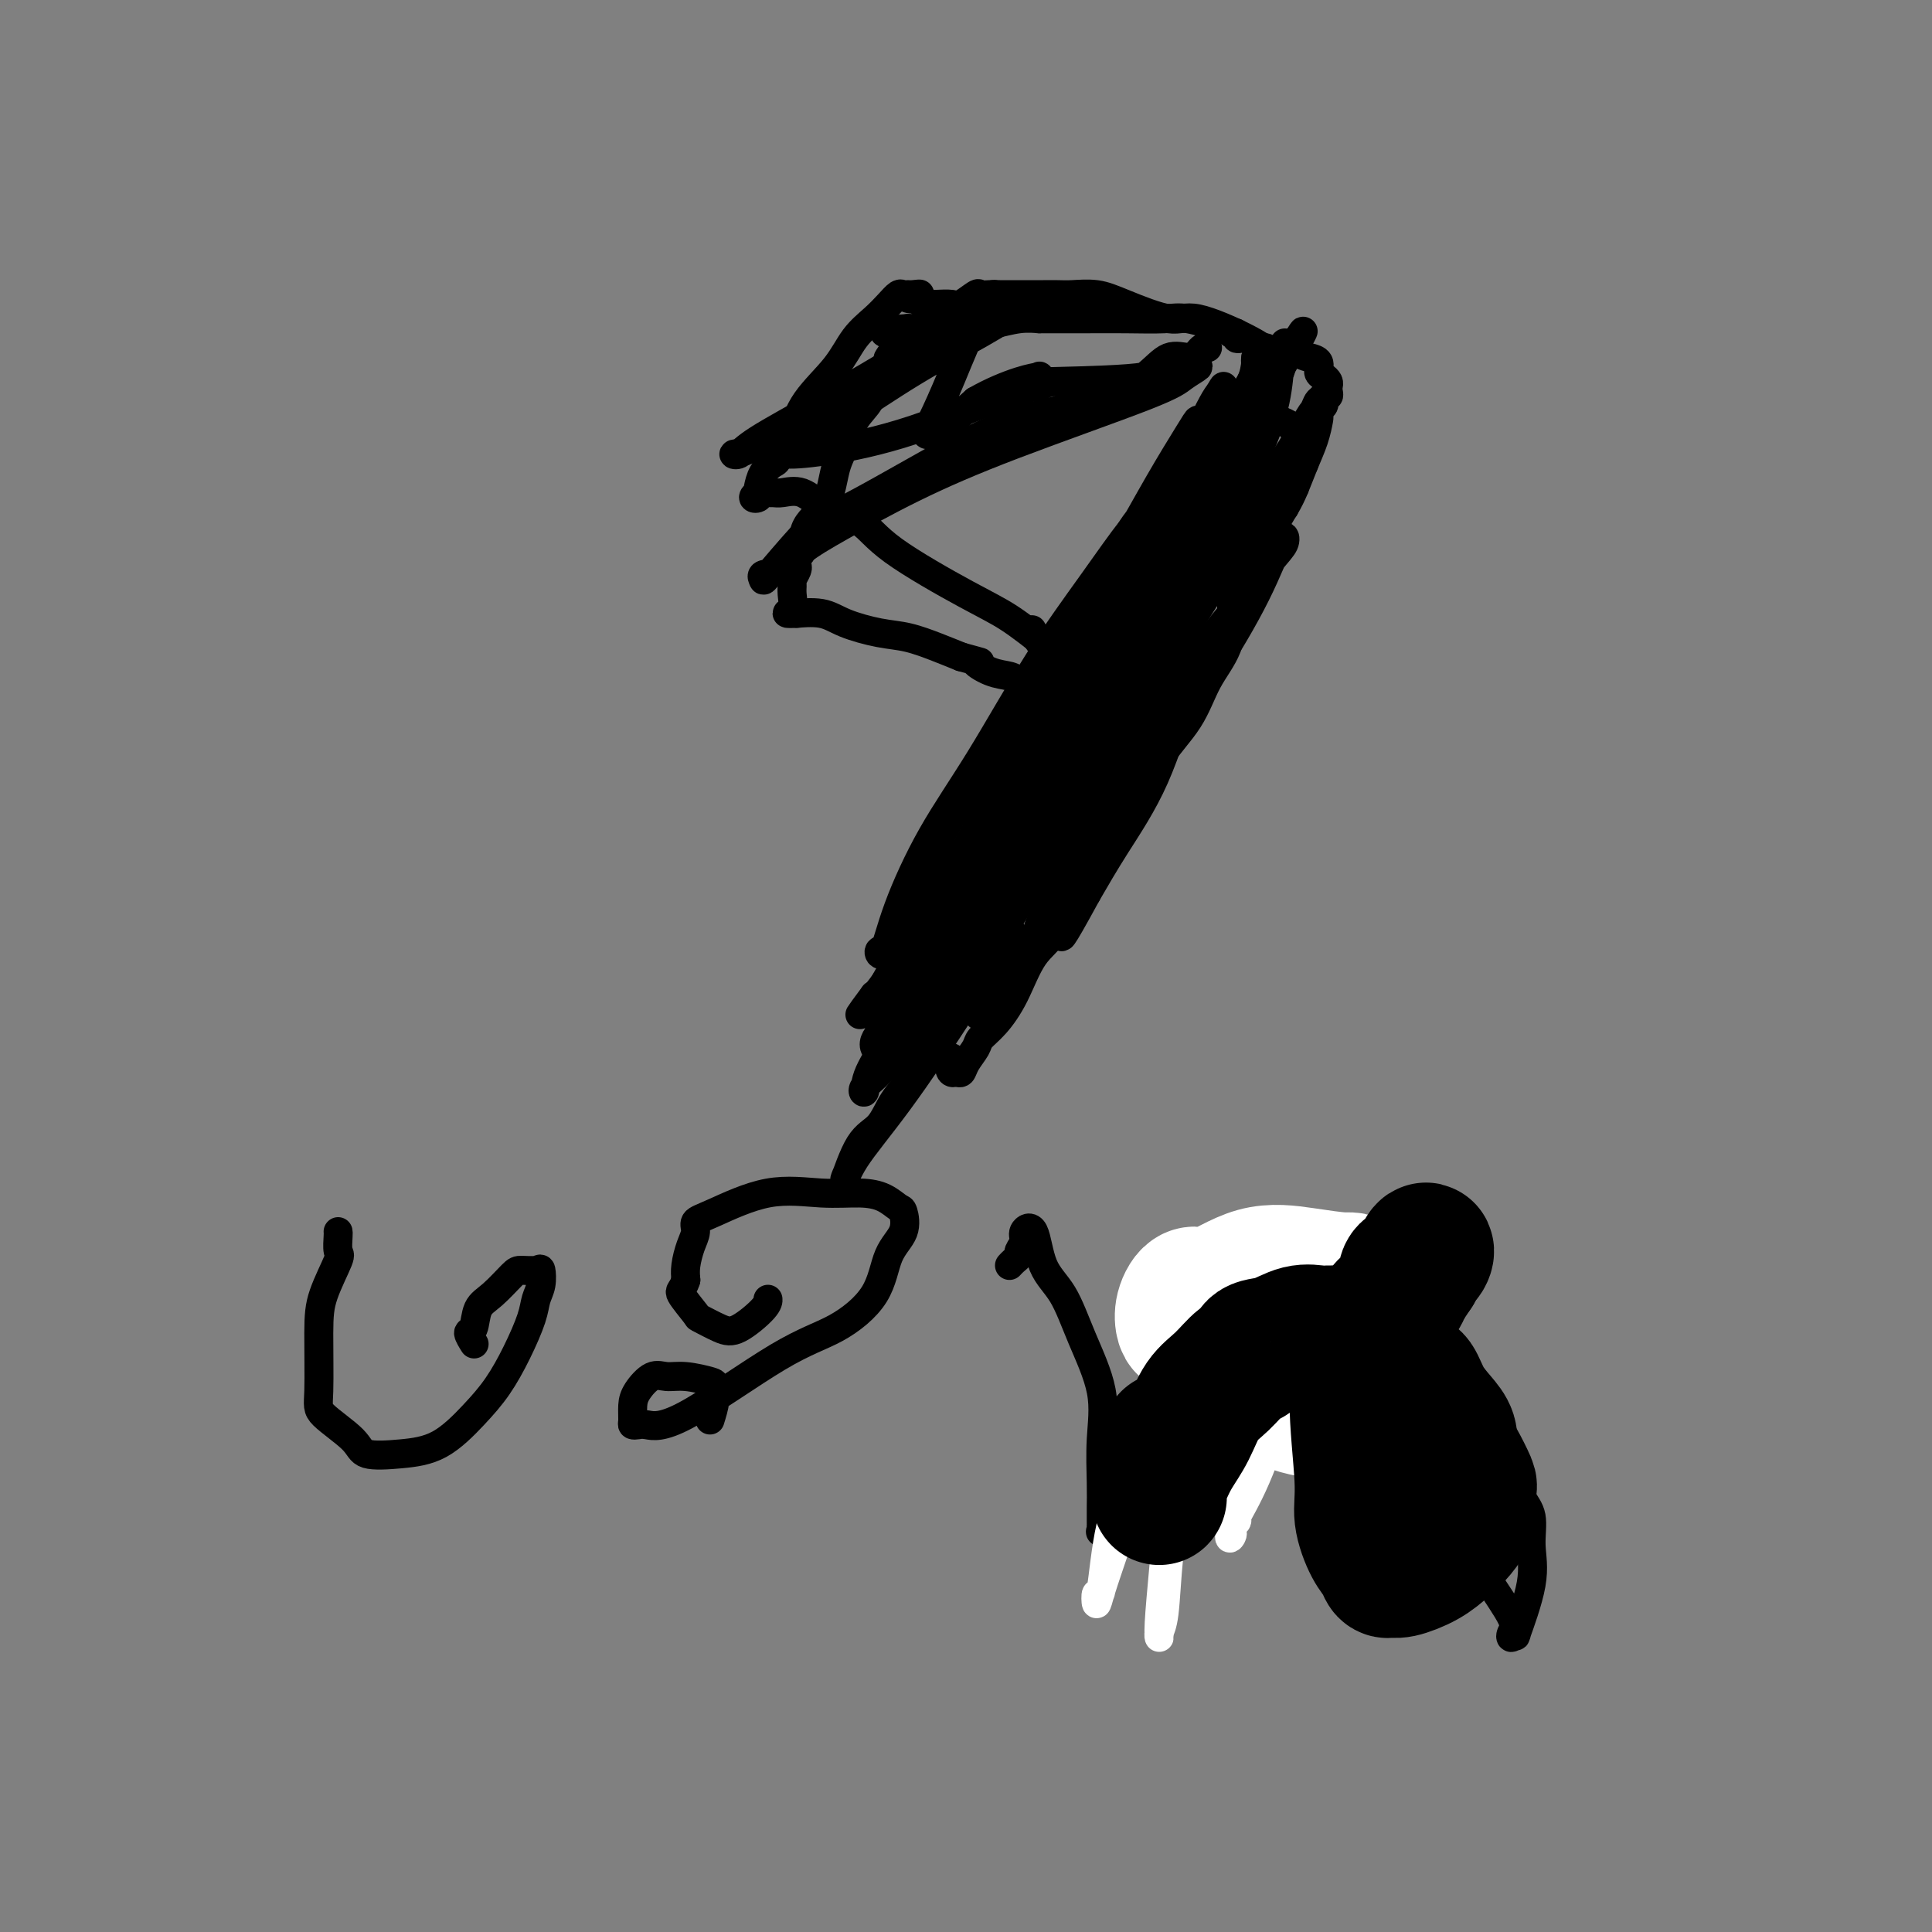 <svg viewBox='0 0 400 400' version='1.1' xmlns='http://www.w3.org/2000/svg' xmlns:xlink='http://www.w3.org/1999/xlink'><rect x="0" y="0" width="400" height="400" fill="#808080" stroke="none"/><g fill='none' stroke='#000000' stroke-width='6' stroke-linecap='round' stroke-linejoin='round'><path d='M257,70c-0.454,0.112 -0.908,0.224 -1,0c-0.092,-0.224 0.177,-0.786 0,-1c-0.177,-0.214 -0.799,-0.082 -1,0c-0.201,0.082 0.017,0.113 0,0c-0.017,-0.113 -0.271,-0.370 -2,-1c-1.729,-0.630 -4.932,-1.633 -7,-2c-2.068,-0.367 -3.002,-0.098 -5,0c-1.998,0.098 -5.060,0.026 -8,0c-2.940,-0.026 -5.757,-0.007 -8,0c-2.243,0.007 -3.912,0.002 -5,0c-1.088,-0.002 -1.595,-0.000 -2,0c-0.405,0.000 -0.707,-0.001 -1,0c-0.293,0.001 -0.576,0.004 -1,0c-0.424,-0.004 -0.990,-0.016 -1,0c-0.010,0.016 0.536,0.061 0,0c-0.536,-0.061 -2.152,-0.226 -4,0c-1.848,0.226 -3.927,0.845 -5,1c-1.073,0.155 -1.141,-0.155 -2,0c-0.859,0.155 -2.510,0.774 -4,1c-1.490,0.226 -2.820,0.061 -4,0c-1.180,-0.061 -2.211,-0.016 -3,0c-0.789,0.016 -1.335,0.004 -2,0c-0.665,-0.004 -1.448,-0.001 -2,0c-0.552,0.001 -0.872,0.000 -1,0c-0.128,-0.000 -0.064,-0.000 0,0'/><path d='M188,68c-9.170,0.672 -3.095,1.353 -1,2c2.095,0.647 0.211,1.261 -1,2c-1.211,0.739 -1.747,1.604 -2,2c-0.253,0.396 -0.221,0.324 0,1c0.221,0.676 0.632,2.102 0,3c-0.632,0.898 -2.305,1.269 -3,2c-0.695,0.731 -0.410,1.822 -1,3c-0.590,1.178 -2.053,2.441 -3,4c-0.947,1.559 -1.377,3.413 -2,5c-0.623,1.587 -1.439,2.908 -2,5c-0.561,2.092 -0.868,4.956 -2,7c-1.132,2.044 -3.088,3.269 -4,5c-0.912,1.731 -0.779,3.968 -1,5c-0.221,1.032 -0.795,0.858 -1,1c-0.205,0.142 -0.041,0.601 0,1c0.041,0.399 -0.042,0.739 0,1c0.042,0.261 0.209,0.444 0,1c-0.209,0.556 -0.794,1.483 -1,2c-0.206,0.517 -0.032,0.622 0,1c0.032,0.378 -0.076,1.030 0,2c0.076,0.970 0.337,2.258 0,3c-0.337,0.742 -1.272,0.936 -1,1c0.272,0.064 1.751,-0.004 2,0c0.249,0.004 -0.732,0.080 0,0c0.732,-0.080 3.178,-0.317 5,0c1.822,0.317 3.021,1.187 5,2c1.979,0.813 4.737,1.568 7,2c2.263,0.432 4.032,0.539 6,1c1.968,0.461 4.134,1.274 6,2c1.866,0.726 3.433,1.363 5,2'/><path d='M199,136c5.970,1.665 3.396,0.827 3,1c-0.396,0.173 1.385,1.357 3,2c1.615,0.643 3.063,0.746 4,1c0.937,0.254 1.364,0.660 2,1c0.636,0.340 1.483,0.613 2,1c0.517,0.387 0.705,0.888 1,1c0.295,0.112 0.698,-0.166 1,0c0.302,0.166 0.502,0.776 1,1c0.498,0.224 1.294,0.063 2,0c0.706,-0.063 1.322,-0.027 2,0c0.678,0.027 1.418,0.044 2,0c0.582,-0.044 1.008,-0.151 2,0c0.992,0.151 2.552,0.559 4,0c1.448,-0.559 2.783,-2.084 4,-3c1.217,-0.916 2.315,-1.224 3,-2c0.685,-0.776 0.957,-2.019 2,-3c1.043,-0.981 2.857,-1.698 4,-3c1.143,-1.302 1.616,-3.188 3,-5c1.384,-1.812 3.680,-3.549 5,-5c1.320,-1.451 1.664,-2.614 2,-4c0.336,-1.386 0.664,-2.994 1,-4c0.336,-1.006 0.678,-1.409 1,-2c0.322,-0.591 0.622,-1.370 1,-2c0.378,-0.630 0.833,-1.113 1,-2c0.167,-0.887 0.045,-2.179 0,-3c-0.045,-0.821 -0.012,-1.170 0,-2c0.012,-0.830 0.003,-2.140 0,-3c-0.003,-0.860 -0.001,-1.270 0,-2c0.001,-0.730 0.000,-1.780 0,-3c-0.000,-1.220 -0.000,-2.610 0,-4'/><path d='M255,92c0.721,-4.497 0.523,-2.239 1,-2c0.477,0.239 1.629,-1.540 2,-3c0.371,-1.460 -0.040,-2.600 0,-4c0.040,-1.400 0.532,-3.058 1,-4c0.468,-0.942 0.914,-1.166 1,-2c0.086,-0.834 -0.187,-2.276 0,-3c0.187,-0.724 0.834,-0.730 1,-1c0.166,-0.270 -0.148,-0.803 0,-1c0.148,-0.197 0.756,-0.056 1,0c0.244,0.056 0.122,0.028 0,0'/><path d='M260,74c0.044,0.058 0.087,0.116 0,1c-0.087,0.884 -0.306,2.594 -1,4c-0.694,1.406 -1.864,2.509 -3,4c-1.136,1.491 -2.240,3.371 -3,5c-0.760,1.629 -1.177,3.005 -2,5c-0.823,1.995 -2.051,4.607 -3,7c-0.949,2.393 -1.620,4.567 -2,6c-0.380,1.433 -0.470,2.124 -1,3c-0.530,0.876 -1.502,1.938 -2,3c-0.498,1.062 -0.524,2.126 -1,3c-0.476,0.874 -1.402,1.559 -2,3c-0.598,1.441 -0.870,3.638 -2,5c-1.130,1.362 -3.120,1.891 -4,3c-0.880,1.109 -0.651,2.800 -1,4c-0.349,1.200 -1.277,1.908 -2,3c-0.723,1.092 -1.243,2.567 -2,4c-0.757,1.433 -1.751,2.825 -3,5c-1.249,2.175 -2.752,5.135 -4,7c-1.248,1.865 -2.241,2.636 -3,3c-0.759,0.364 -1.283,0.321 -2,1c-0.717,0.679 -1.627,2.079 -2,3c-0.373,0.921 -0.208,1.362 0,2c0.208,0.638 0.460,1.472 0,2c-0.460,0.528 -1.632,0.749 -2,1c-0.368,0.251 0.066,0.531 0,1c-0.066,0.469 -0.633,1.126 -1,2c-0.367,0.874 -0.533,1.964 -1,3c-0.467,1.036 -1.233,2.018 -2,3'/><path d='M209,170c-5.075,7.913 -3.263,4.194 -3,4c0.263,-0.194 -1.025,3.137 -2,5c-0.975,1.863 -1.639,2.257 -2,3c-0.361,0.743 -0.419,1.836 -1,3c-0.581,1.164 -1.684,2.400 -3,4c-1.316,1.600 -2.845,3.564 -4,5c-1.155,1.436 -1.935,2.344 -2,3c-0.065,0.656 0.586,1.062 0,2c-0.586,0.938 -2.410,2.410 -3,3c-0.590,0.590 0.054,0.299 0,1c-0.054,0.701 -0.806,2.394 -1,3c-0.194,0.606 0.168,0.126 0,1c-0.168,0.874 -0.868,3.103 -1,4c-0.132,0.897 0.304,0.461 0,1c-0.304,0.539 -1.347,2.053 -2,3c-0.653,0.947 -0.915,1.325 -1,2c-0.085,0.675 0.007,1.645 0,2c-0.007,0.355 -0.112,0.095 0,0c0.112,-0.095 0.442,-0.025 1,0c0.558,0.025 1.344,0.005 2,0c0.656,-0.005 1.181,0.004 2,0c0.819,-0.004 1.931,-0.022 3,0c1.069,0.022 2.096,0.083 3,0c0.904,-0.083 1.687,-0.309 2,0c0.313,0.309 0.157,1.155 0,2'/><path d='M197,221c2.024,0.247 0.583,-0.135 0,0c-0.583,0.135 -0.307,0.787 0,1c0.307,0.213 0.644,-0.011 1,0c0.356,0.011 0.730,0.259 1,0c0.270,-0.259 0.434,-1.023 1,-2c0.566,-0.977 1.532,-2.165 2,-3c0.468,-0.835 0.438,-1.316 1,-2c0.562,-0.684 1.716,-1.571 3,-3c1.284,-1.429 2.697,-3.399 4,-6c1.303,-2.601 2.495,-5.831 4,-8c1.505,-2.169 3.324,-3.276 5,-6c1.676,-2.724 3.209,-7.067 5,-10c1.791,-2.933 3.841,-4.458 5,-6c1.159,-1.542 1.429,-3.102 2,-4c0.571,-0.898 1.444,-1.133 2,-2c0.556,-0.867 0.796,-2.365 1,-3c0.204,-0.635 0.374,-0.406 1,-1c0.626,-0.594 1.709,-2.012 2,-3c0.291,-0.988 -0.211,-1.548 0,-3c0.211,-1.452 1.136,-3.797 2,-5c0.864,-1.203 1.666,-1.265 3,-3c1.334,-1.735 3.200,-5.142 4,-7c0.800,-1.858 0.534,-2.168 1,-3c0.466,-0.832 1.664,-2.185 2,-3c0.336,-0.815 -0.190,-1.090 0,-2c0.190,-0.910 1.095,-2.455 2,-4'/><path d='M251,133c3.396,-5.977 2.885,-2.420 3,-2c0.115,0.420 0.857,-2.296 1,-4c0.143,-1.704 -0.311,-2.396 0,-3c0.311,-0.604 1.389,-1.119 2,-2c0.611,-0.881 0.756,-2.128 1,-3c0.244,-0.872 0.588,-1.369 1,-2c0.412,-0.631 0.891,-1.395 1,-2c0.109,-0.605 -0.153,-1.051 0,-2c0.153,-0.949 0.720,-2.400 1,-3c0.280,-0.600 0.274,-0.350 1,-1c0.726,-0.650 2.185,-2.202 3,-3c0.815,-0.798 0.988,-0.843 1,-1c0.012,-0.157 -0.136,-0.427 0,-1c0.136,-0.573 0.557,-1.449 1,-2c0.443,-0.551 0.907,-0.777 1,-1c0.093,-0.223 -0.186,-0.443 0,-1c0.186,-0.557 0.839,-1.449 1,-2c0.161,-0.551 -0.168,-0.760 0,-1c0.168,-0.240 0.832,-0.511 1,-1c0.168,-0.489 -0.162,-1.195 0,-2c0.162,-0.805 0.815,-1.707 1,-2c0.185,-0.293 -0.100,0.024 0,0c0.100,-0.024 0.583,-0.388 0,-1c-0.583,-0.612 -2.234,-1.473 -3,-2c-0.766,-0.527 -0.647,-0.722 -1,-1c-0.353,-0.278 -1.176,-0.639 -2,-1'/><path d='M265,87c-1.045,-0.592 -0.658,-0.072 -1,0c-0.342,0.072 -1.412,-0.306 -2,-1c-0.588,-0.694 -0.693,-1.705 -1,-2c-0.307,-0.295 -0.814,0.128 -1,0c-0.186,-0.128 -0.050,-0.805 0,-1c0.050,-0.195 0.013,0.092 0,0c-0.013,-0.092 -0.004,-0.563 0,-1c0.004,-0.437 0.001,-0.839 0,-1c-0.001,-0.161 -0.001,-0.080 0,0'/><path d='M266,71c0.328,0.054 0.656,0.107 1,0c0.344,-0.107 0.704,-0.376 1,0c0.296,0.376 0.527,1.396 1,2c0.473,0.604 1.188,0.792 2,1c0.812,0.208 1.720,0.437 2,1c0.280,0.563 -0.069,1.460 0,2c0.069,0.540 0.555,0.723 1,1c0.445,0.277 0.847,0.648 1,1c0.153,0.352 0.055,0.686 0,1c-0.055,0.314 -0.066,0.609 0,1c0.066,0.391 0.210,0.878 0,1c-0.210,0.122 -0.774,-0.121 -1,0c-0.226,0.121 -0.112,0.608 0,1c0.112,0.392 0.224,0.691 0,1c-0.224,0.309 -0.784,0.630 -1,1c-0.216,0.370 -0.088,0.791 0,1c0.088,0.209 0.137,0.208 0,1c-0.137,0.792 -0.461,2.377 -1,4c-0.539,1.623 -1.294,3.283 -2,5c-0.706,1.717 -1.365,3.491 -2,5c-0.635,1.509 -1.248,2.752 -2,4c-0.752,1.248 -1.643,2.499 -2,4c-0.357,1.501 -0.178,3.250 0,5'/><path d='M264,114c-2.591,6.036 -3.568,4.625 -4,5c-0.432,0.375 -0.318,2.537 -1,4c-0.682,1.463 -2.161,2.226 -3,4c-0.839,1.774 -1.040,4.557 -2,7c-0.960,2.443 -2.680,4.546 -4,7c-1.320,2.454 -2.241,5.261 -4,8c-1.759,2.739 -4.357,5.412 -6,8c-1.643,2.588 -2.332,5.092 -4,8c-1.668,2.908 -4.314,6.219 -6,8c-1.686,1.781 -2.413,2.033 -4,4c-1.587,1.967 -4.033,5.650 -5,7c-0.967,1.350 -0.453,0.366 -1,1c-0.547,0.634 -2.154,2.887 -3,4c-0.846,1.113 -0.933,1.085 -1,1c-0.067,-0.085 -0.116,-0.229 0,-1c0.116,-0.771 0.398,-2.170 1,-5c0.602,-2.830 1.525,-7.089 3,-11c1.475,-3.911 3.501,-7.472 6,-12c2.499,-4.528 5.472,-10.024 9,-16c3.528,-5.976 7.613,-12.431 11,-18c3.387,-5.569 6.076,-10.250 9,-15c2.924,-4.750 6.084,-9.569 9,-14c2.916,-4.431 5.589,-8.475 7,-11c1.411,-2.525 1.560,-3.530 2,-4c0.440,-0.470 1.169,-0.404 1,0c-0.169,0.404 -1.238,1.147 -2,2c-0.762,0.853 -1.218,1.815 -3,5c-1.782,3.185 -4.891,8.592 -8,14'/><path d='M261,104c-3.733,6.634 -7.067,12.719 -11,19c-3.933,6.281 -8.465,12.758 -13,19c-4.535,6.242 -9.073,12.247 -14,20c-4.927,7.753 -10.243,17.252 -13,22c-2.757,4.748 -2.956,4.744 -3,5c-0.044,0.256 0.068,0.773 0,0c-0.068,-0.773 -0.316,-2.834 1,-5c1.316,-2.166 4.196,-4.435 7,-9c2.804,-4.565 5.533,-11.426 8,-18c2.467,-6.574 4.672,-12.862 9,-21c4.328,-8.138 10.781,-18.126 16,-27c5.219,-8.874 9.206,-16.636 12,-22c2.794,-5.364 4.395,-8.331 5,-10c0.605,-1.669 0.214,-2.039 0,-1c-0.214,1.039 -0.250,3.487 -1,7c-0.750,3.513 -2.214,8.091 -5,13c-2.786,4.909 -6.895,10.148 -11,16c-4.105,5.852 -8.207,12.316 -12,19c-3.793,6.684 -7.276,13.587 -10,19c-2.724,5.413 -4.688,9.337 -6,12c-1.312,2.663 -1.972,4.064 -2,4c-0.028,-0.064 0.577,-1.595 1,-4c0.423,-2.405 0.663,-5.684 5,-13c4.337,-7.316 12.770,-18.669 18,-27c5.230,-8.331 7.258,-13.641 10,-20c2.742,-6.359 6.199,-13.766 9,-19c2.801,-5.234 4.946,-8.294 6,-10c1.054,-1.706 1.015,-2.059 1,-2c-0.015,0.059 -0.008,0.529 0,1'/><path d='M268,72c5.509,-9.959 -2.719,3.643 -9,15c-6.281,11.357 -10.616,20.467 -20,32c-9.384,11.533 -23.819,25.488 -33,37c-9.181,11.512 -13.109,20.579 -16,27c-2.891,6.421 -4.745,10.195 -6,12c-1.255,1.805 -1.909,1.642 -2,2c-0.091,0.358 0.383,1.236 1,0c0.617,-1.236 1.379,-4.586 3,-9c1.621,-4.414 4.101,-9.891 7,-15c2.899,-5.109 6.216,-9.850 10,-16c3.784,-6.150 8.034,-13.709 12,-20c3.966,-6.291 7.648,-11.314 11,-16c3.352,-4.686 6.375,-9.035 8,-11c1.625,-1.965 1.853,-1.547 2,-1c0.147,0.547 0.215,1.222 0,2c-0.215,0.778 -0.713,1.659 -1,2c-0.287,0.341 -0.364,0.142 -1,2c-0.636,1.858 -1.830,5.772 -3,8c-1.170,2.228 -2.314,2.768 -3,5c-0.686,2.232 -0.913,6.156 -2,8c-1.087,1.844 -3.032,1.609 -4,2c-0.968,0.391 -0.958,1.408 -1,2c-0.042,0.592 -0.137,0.758 0,0c0.137,-0.758 0.506,-2.441 1,-4c0.494,-1.559 1.113,-2.994 3,-6c1.887,-3.006 5.043,-7.584 8,-12c2.957,-4.416 5.715,-8.669 8,-13c2.285,-4.331 4.097,-8.738 6,-13c1.903,-4.262 3.897,-8.378 5,-10c1.103,-1.622 1.315,-0.749 1,0c-0.315,0.749 -1.158,1.375 -2,2'/><path d='M251,84c4.559,-8.272 1.457,-1.952 -1,3c-2.457,4.952 -4.268,8.534 -7,12c-2.732,3.466 -6.384,6.814 -9,11c-2.616,4.186 -4.195,9.210 -6,13c-1.805,3.790 -3.837,6.345 -5,8c-1.163,1.655 -1.457,2.411 -1,2c0.457,-0.411 1.666,-1.989 2,-3c0.334,-1.011 -0.207,-1.454 1,-4c1.207,-2.546 4.163,-7.196 7,-12c2.837,-4.804 5.556,-9.764 8,-14c2.444,-4.236 4.613,-7.749 6,-10c1.387,-2.251 1.993,-3.242 2,-3c0.007,0.242 -0.583,1.716 -1,3c-0.417,1.284 -0.660,2.378 -1,4c-0.340,1.622 -0.778,3.772 -3,7c-2.222,3.228 -6.229,7.533 -9,12c-2.771,4.467 -4.306,9.096 -6,13c-1.694,3.904 -3.548,7.084 -5,10c-1.452,2.916 -2.502,5.569 -3,7c-0.498,1.431 -0.443,1.639 0,1c0.443,-0.639 1.273,-2.126 3,-5c1.727,-2.874 4.351,-7.136 7,-12c2.649,-4.864 5.323,-10.331 8,-15c2.677,-4.669 5.358,-8.541 7,-11c1.642,-2.459 2.243,-3.504 3,-5c0.757,-1.496 1.668,-3.442 2,-4c0.332,-0.558 0.086,0.273 0,1c-0.086,0.727 -0.013,1.349 0,3c0.013,1.651 -0.035,4.329 -1,8c-0.965,3.671 -2.847,8.335 -5,13c-2.153,4.665 -4.576,9.333 -7,14'/><path d='M237,131c-3.650,8.325 -6.775,15.638 -9,20c-2.225,4.362 -3.551,5.775 -4,7c-0.449,1.225 -0.021,2.263 0,2c0.021,-0.263 -0.365,-1.827 0,-3c0.365,-1.173 1.482,-1.953 3,-4c1.518,-2.047 3.438,-5.359 6,-10c2.562,-4.641 5.765,-10.612 9,-15c3.235,-4.388 6.501,-7.195 9,-11c2.499,-3.805 4.232,-8.608 6,-12c1.768,-3.392 3.572,-5.373 3,-5c-0.572,0.373 -3.520,3.101 -5,5c-1.480,1.899 -1.491,2.970 -3,7c-1.509,4.030 -4.516,11.019 -8,18c-3.484,6.981 -7.445,13.954 -11,20c-3.555,6.046 -6.706,11.167 -9,17c-2.294,5.833 -3.732,12.380 -5,17c-1.268,4.620 -2.365,7.313 -3,9c-0.635,1.687 -0.809,2.367 -1,2c-0.191,-0.367 -0.401,-1.780 0,-3c0.401,-1.220 1.412,-2.247 3,-5c1.588,-2.753 3.754,-7.233 6,-12c2.246,-4.767 4.571,-9.822 9,-17c4.429,-7.178 10.962,-16.479 15,-22c4.038,-5.521 5.583,-7.263 7,-9c1.417,-1.737 2.707,-3.468 3,-4c0.293,-0.532 -0.412,0.136 -1,1c-0.588,0.864 -1.058,1.925 -3,5c-1.942,3.075 -5.356,8.164 -8,14c-2.644,5.836 -4.520,12.417 -7,18c-2.480,5.583 -5.566,10.166 -8,14c-2.434,3.834 -4.217,6.917 -6,10'/><path d='M225,185c-6.228,11.440 -5.298,9.041 -5,8c0.298,-1.041 -0.035,-0.724 0,-1c0.035,-0.276 0.437,-1.145 2,-4c1.563,-2.855 4.285,-7.695 7,-13c2.715,-5.305 5.422,-11.076 9,-17c3.578,-5.924 8.027,-12.002 12,-18c3.973,-5.998 7.468,-11.917 10,-17c2.532,-5.083 4.099,-9.329 5,-11c0.901,-1.671 1.136,-0.766 1,0c-0.136,0.766 -0.641,1.393 -2,3c-1.359,1.607 -3.570,4.193 -10,14c-6.430,9.807 -17.079,26.836 -22,35c-4.921,8.164 -4.115,7.464 -6,11c-1.885,3.536 -6.462,11.309 -11,18c-4.538,6.691 -9.035,12.300 -11,15c-1.965,2.700 -1.396,2.491 -1,2c0.396,-0.491 0.619,-1.263 1,-4c0.381,-2.737 0.920,-7.440 3,-12c2.080,-4.560 5.700,-8.977 9,-15c3.300,-6.023 6.279,-13.654 9,-20c2.721,-6.346 5.182,-11.409 8,-17c2.818,-5.591 5.993,-11.709 7,-14c1.007,-2.291 -0.152,-0.753 0,-1c0.152,-0.247 1.617,-2.279 -3,4c-4.617,6.279 -15.314,20.867 -24,32c-8.686,11.133 -15.359,18.809 -20,25c-4.641,6.191 -7.249,10.898 -9,14c-1.751,3.102 -2.643,4.601 -3,5c-0.357,0.399 -0.178,-0.300 0,-1'/><path d='M181,206c-7.901,10.611 1.848,-1.861 7,-9c5.152,-7.139 5.708,-8.946 8,-13c2.292,-4.054 6.319,-10.355 10,-16c3.681,-5.645 7.016,-10.633 10,-15c2.984,-4.367 5.619,-8.111 7,-10c1.381,-1.889 1.510,-1.922 1,-1c-0.510,0.922 -1.658,2.799 -4,7c-2.342,4.201 -5.877,10.725 -10,17c-4.123,6.275 -8.834,12.301 -12,18c-3.166,5.699 -4.788,11.072 -7,17c-2.212,5.928 -5.014,12.411 -7,15c-1.986,2.589 -3.155,1.283 -3,0c0.155,-1.283 1.633,-2.542 3,-5c1.367,-2.458 2.623,-6.114 4,-10c1.377,-3.886 2.875,-8.002 7,-16c4.125,-7.998 10.877,-19.878 15,-27c4.123,-7.122 5.617,-9.487 7,-11c1.383,-1.513 2.654,-2.172 3,-2c0.346,0.172 -0.233,1.177 -1,2c-0.767,0.823 -1.721,1.463 -4,5c-2.279,3.537 -5.882,9.971 -9,16c-3.118,6.029 -5.752,11.653 -9,17c-3.248,5.347 -7.112,10.415 -9,14c-1.888,3.585 -1.801,5.685 -2,7c-0.199,1.315 -0.682,1.843 -1,2c-0.318,0.157 -0.469,-0.057 0,-1c0.469,-0.943 1.559,-2.613 3,-5c1.441,-2.387 3.234,-5.489 5,-8c1.766,-2.511 3.505,-4.432 5,-6c1.495,-1.568 2.748,-2.784 4,-4'/><path d='M202,184c2.471,-3.478 0.648,-1.172 0,0c-0.648,1.172 -0.121,1.209 0,2c0.121,0.791 -0.164,2.336 -1,4c-0.836,1.664 -2.223,3.449 -5,6c-2.777,2.551 -6.943,5.869 -9,9c-2.057,3.131 -2.004,6.074 -3,9c-0.996,2.926 -3.040,5.836 -4,8c-0.960,2.164 -0.834,3.582 -1,4c-0.166,0.418 -0.623,-0.164 0,-1c0.623,-0.836 2.326,-1.927 5,-5c2.674,-3.073 6.321,-8.130 10,-14c3.679,-5.870 7.392,-12.554 10,-17c2.608,-4.446 4.112,-6.655 6,-10c1.888,-3.345 4.161,-7.825 7,-12c2.839,-4.175 6.244,-8.044 8,-10c1.756,-1.956 1.865,-2.000 2,-2c0.135,-0.000 0.297,0.043 -1,3c-1.297,2.957 -4.054,8.826 -7,13c-2.946,4.174 -6.080,6.651 -10,13c-3.920,6.349 -8.627,16.571 -11,22c-2.373,5.429 -2.414,6.067 -3,7c-0.586,0.933 -1.718,2.162 -2,2c-0.282,-0.162 0.285,-1.715 1,-3c0.715,-1.285 1.578,-2.301 3,-4c1.422,-1.699 3.403,-4.082 5,-6c1.597,-1.918 2.809,-3.370 4,-5c1.191,-1.630 2.359,-3.439 3,-4c0.641,-0.561 0.755,0.125 -1,3c-1.755,2.875 -5.377,7.937 -9,13'/><path d='M199,209c-3.987,6.143 -8.954,13.499 -13,19c-4.046,5.501 -7.170,9.147 -9,12c-1.830,2.853 -2.364,4.914 -2,4c0.364,-0.914 1.627,-4.801 3,-7c1.373,-2.199 2.855,-2.708 4,-4c1.145,-1.292 1.953,-3.365 3,-5c1.047,-1.635 2.332,-2.830 3,-4c0.668,-1.170 0.718,-2.315 1,-3c0.282,-0.685 0.795,-0.910 1,-1c0.205,-0.090 0.103,-0.045 0,0'/><path d='M265,75c-0.040,-0.438 -0.079,-0.875 0,-1c0.079,-0.125 0.277,0.064 0,0c-0.277,-0.064 -1.028,-0.380 -2,-1c-0.972,-0.620 -2.166,-1.543 -5,-3c-2.834,-1.457 -7.308,-3.448 -10,-4c-2.692,-0.552 -3.602,0.335 -6,0c-2.398,-0.335 -6.285,-1.894 -9,-3c-2.715,-1.106 -4.259,-1.761 -6,-2c-1.741,-0.239 -3.678,-0.064 -5,0c-1.322,0.064 -2.028,0.017 -3,0c-0.972,-0.017 -2.210,-0.005 -3,0c-0.790,0.005 -1.132,0.001 -2,0c-0.868,-0.001 -2.263,-0.000 -3,0c-0.737,0.000 -0.818,0.001 -1,0c-0.182,-0.001 -0.467,-0.002 -1,0c-0.533,0.002 -1.316,0.008 -2,0c-0.684,-0.008 -1.270,-0.030 -2,0c-0.730,0.030 -1.604,0.113 -2,0c-0.396,-0.113 -0.316,-0.423 -1,0c-0.684,0.423 -2.134,1.577 -3,2c-0.866,0.423 -1.150,0.114 -2,0c-0.850,-0.114 -2.266,-0.033 -3,0c-0.734,0.033 -0.784,0.019 -1,0c-0.216,-0.019 -0.597,-0.044 -1,0c-0.403,0.044 -0.830,0.155 -1,0c-0.170,-0.155 -0.085,-0.578 0,-1'/><path d='M191,62c-5.748,-0.072 -2.117,-0.753 -1,-1c1.117,-0.247 -0.281,-0.061 -1,0c-0.719,0.061 -0.761,-0.003 -1,0c-0.239,0.003 -0.675,0.074 -1,0c-0.325,-0.074 -0.538,-0.294 -1,0c-0.462,0.294 -1.173,1.101 -2,2c-0.827,0.899 -1.768,1.890 -3,3c-1.232,1.110 -2.753,2.341 -4,4c-1.247,1.659 -2.218,3.748 -4,6c-1.782,2.252 -4.374,4.669 -6,7c-1.626,2.331 -2.284,4.577 -3,6c-0.716,1.423 -1.488,2.024 -2,3c-0.512,0.976 -0.765,2.327 -1,3c-0.235,0.673 -0.454,0.667 -1,1c-0.546,0.333 -1.419,1.004 -2,2c-0.581,0.996 -0.870,2.316 -1,3c-0.130,0.684 -0.099,0.733 0,1c0.099,0.267 0.268,0.751 0,1c-0.268,0.249 -0.971,0.264 -1,0c-0.029,-0.264 0.617,-0.805 1,-1c0.383,-0.195 0.504,-0.043 1,0c0.496,0.043 1.367,-0.023 2,0c0.633,0.023 1.026,0.136 2,0c0.974,-0.136 2.527,-0.522 4,0c1.473,0.522 2.866,1.950 5,3c2.134,1.050 5.008,1.721 7,3c1.992,1.279 3.101,3.168 7,6c3.899,2.832 10.588,6.609 15,9c4.412,2.391 6.546,3.398 9,5c2.454,1.602 5.227,3.801 8,6'/><path d='M217,134c6.757,4.359 4.149,2.255 4,2c-0.149,-0.255 2.159,1.339 3,2c0.841,0.661 0.214,0.390 0,0c-0.214,-0.390 -0.016,-0.898 -1,-1c-0.984,-0.102 -3.149,0.203 -5,-1c-1.851,-1.203 -3.386,-3.915 -4,-5c-0.614,-1.085 -0.307,-0.542 0,0'/><path d='M250,72c-0.345,-0.077 -0.689,-0.153 -1,0c-0.311,0.153 -0.588,0.537 -1,1c-0.412,0.463 -0.960,1.006 -2,1c-1.040,-0.006 -2.571,-0.560 -4,0c-1.429,0.560 -2.755,2.236 -5,4c-2.245,1.764 -5.411,3.617 -10,5c-4.589,1.383 -10.603,2.297 -16,4c-5.397,1.703 -10.178,4.194 -17,8c-6.822,3.806 -15.686,8.925 -20,11c-4.314,2.075 -4.076,1.105 -6,3c-1.924,1.895 -6.008,6.654 -8,9c-1.992,2.346 -1.892,2.280 -2,2c-0.108,-0.280 -0.425,-0.774 0,-1c0.425,-0.226 1.592,-0.183 3,-1c1.408,-0.817 3.056,-2.494 5,-4c1.944,-1.506 4.186,-2.840 8,-5c3.814,-2.160 9.202,-5.147 15,-8c5.798,-2.853 12.005,-5.573 21,-9c8.995,-3.427 20.778,-7.561 27,-10c6.222,-2.439 6.882,-3.183 8,-4c1.118,-0.817 2.695,-1.708 3,-2c0.305,-0.292 -0.660,0.014 -2,0c-1.340,-0.014 -3.053,-0.350 -4,0c-0.947,0.350 -1.128,1.386 -5,2c-3.872,0.614 -11.436,0.807 -19,1'/><path d='M218,79c-9.540,2.219 -18.390,6.268 -26,9c-7.610,2.732 -13.982,4.148 -19,5c-5.018,0.852 -8.684,1.138 -10,1c-1.316,-0.138 -0.283,-0.702 2,-2c2.283,-1.298 5.815,-3.331 10,-6c4.185,-2.669 9.024,-5.975 14,-9c4.976,-3.025 10.091,-5.771 14,-8c3.909,-2.229 6.612,-3.942 8,-5c1.388,-1.058 1.460,-1.460 2,-2c0.540,-0.540 1.548,-1.217 -2,1c-3.548,2.217 -11.652,7.328 -19,11c-7.348,3.672 -13.940,5.907 -20,9c-6.060,3.093 -11.589,7.045 -15,9c-3.411,1.955 -4.704,1.912 -5,2c-0.296,0.088 0.404,0.307 1,0c0.596,-0.307 1.090,-1.141 4,-3c2.910,-1.859 8.238,-4.742 14,-8c5.762,-3.258 11.957,-6.892 17,-10c5.043,-3.108 8.933,-5.689 12,-8c3.067,-2.311 5.310,-4.351 6,-4c0.690,0.351 -0.172,3.094 -1,4c-0.828,0.906 -1.623,-0.024 -3,2c-1.377,2.024 -3.336,7.001 -5,11c-1.664,3.999 -3.034,7.020 -4,9c-0.966,1.980 -1.529,2.918 -1,3c0.529,0.082 2.151,-0.691 4,-2c1.849,-1.309 3.924,-3.155 6,-5'/><path d='M202,83c3.343,-1.933 6.700,-3.265 9,-4c2.300,-0.735 3.544,-0.873 4,-1c0.456,-0.127 0.124,-0.244 0,0c-0.124,0.244 -0.040,0.850 0,1c0.040,0.150 0.036,-0.156 0,0c-0.036,0.156 -0.104,0.773 0,1c0.104,0.227 0.382,0.065 0,0c-0.382,-0.065 -1.423,-0.031 -2,0c-0.577,0.031 -0.691,0.060 -1,0c-0.309,-0.060 -0.814,-0.208 -1,0c-0.186,0.208 -0.053,0.774 0,1c0.053,0.226 0.027,0.113 0,0'/><path d='M70,255c0.022,0.098 0.044,0.195 0,1c-0.044,0.805 -0.155,2.316 0,3c0.155,0.684 0.576,0.540 0,2c-0.576,1.460 -2.147,4.522 -3,7c-0.853,2.478 -0.986,4.370 -1,8c-0.014,3.630 0.093,8.998 0,12c-0.093,3.002 -0.387,3.639 1,5c1.387,1.361 4.453,3.447 6,5c1.547,1.553 1.575,2.575 3,3c1.425,0.425 4.247,0.255 7,0c2.753,-0.255 5.438,-0.595 8,-2c2.562,-1.405 5.001,-3.874 7,-6c1.999,-2.126 3.559,-3.909 5,-6c1.441,-2.091 2.765,-4.491 4,-7c1.235,-2.509 2.383,-5.127 3,-7c0.617,-1.873 0.705,-2.999 1,-4c0.295,-1.001 0.796,-1.876 1,-3c0.204,-1.124 0.109,-2.498 0,-3c-0.109,-0.502 -0.232,-0.131 -1,0c-0.768,0.131 -2.180,0.021 -3,0c-0.820,-0.021 -1.048,0.045 -2,1c-0.952,0.955 -2.630,2.799 -4,4c-1.370,1.201 -2.433,1.758 -3,3c-0.567,1.242 -0.636,3.168 -1,4c-0.364,0.832 -1.021,0.570 -1,1c0.021,0.430 0.720,1.551 1,2c0.280,0.449 0.140,0.224 0,0'/><path d='M147,294c0.426,-1.373 0.851,-2.745 1,-4c0.149,-1.255 0.021,-2.391 0,-3c-0.021,-0.609 0.065,-0.690 -1,-1c-1.065,-0.310 -3.280,-0.849 -5,-1c-1.720,-0.151 -2.944,0.085 -4,0c-1.056,-0.085 -1.944,-0.492 -3,0c-1.056,0.492 -2.280,1.883 -3,3c-0.720,1.117 -0.935,1.959 -1,3c-0.065,1.041 0.021,2.282 0,3c-0.021,0.718 -0.148,0.912 0,1c0.148,0.088 0.570,0.070 1,0c0.430,-0.070 0.868,-0.192 2,0c1.132,0.192 2.959,0.698 8,-2c5.041,-2.698 13.295,-8.601 19,-12c5.705,-3.399 8.860,-4.295 12,-6c3.140,-1.705 6.265,-4.221 8,-7c1.735,-2.779 2.079,-5.823 3,-8c0.921,-2.177 2.420,-3.487 3,-5c0.580,-1.513 0.243,-3.227 0,-4c-0.243,-0.773 -0.390,-0.603 -1,-1c-0.610,-0.397 -1.682,-1.361 -3,-2c-1.318,-0.639 -2.883,-0.954 -5,-1c-2.117,-0.046 -4.787,0.175 -8,0c-3.213,-0.175 -6.969,-0.747 -11,0c-4.031,0.747 -8.338,2.811 -11,4c-2.662,1.189 -3.680,1.501 -4,2c-0.320,0.499 0.059,1.185 0,2c-0.059,0.815 -0.554,1.758 -1,3c-0.446,1.242 -0.842,2.783 -1,4c-0.158,1.217 -0.079,2.108 0,3'/><path d='M142,265c-0.716,2.302 -1.506,2.056 -1,3c0.506,0.944 2.307,3.077 3,4c0.693,0.923 0.277,0.636 1,1c0.723,0.364 2.586,1.379 4,2c1.414,0.621 2.379,0.847 4,0c1.621,-0.847 3.898,-2.766 5,-4c1.102,-1.234 1.029,-1.781 1,-2c-0.029,-0.219 -0.015,-0.109 0,0'/><path d='M209,262c0.300,-0.327 0.601,-0.654 1,-1c0.399,-0.346 0.898,-0.712 1,-1c0.102,-0.288 -0.193,-0.500 0,-1c0.193,-0.500 0.873,-1.288 1,-2c0.127,-0.712 -0.298,-1.346 0,-2c0.298,-0.654 1.321,-1.326 2,0c0.679,1.326 1.015,4.651 2,7c0.985,2.349 2.618,3.723 4,6c1.382,2.277 2.514,5.457 4,9c1.486,3.543 3.326,7.450 4,11c0.674,3.550 0.180,6.744 0,10c-0.180,3.256 -0.048,6.575 0,9c0.048,2.425 0.013,3.955 0,5c-0.013,1.045 -0.003,1.604 0,2c0.003,0.396 -0.001,0.628 0,1c0.001,0.372 0.007,0.883 0,1c-0.007,0.117 -0.026,-0.159 0,0c0.026,0.159 0.097,0.752 0,1c-0.097,0.248 -0.361,0.152 0,0c0.361,-0.152 1.348,-0.361 2,-1c0.652,-0.639 0.970,-1.708 3,-4c2.030,-2.292 5.772,-5.807 9,-9c3.228,-3.193 5.942,-6.066 8,-9c2.058,-2.934 3.459,-5.931 6,-10c2.541,-4.069 6.223,-9.211 8,-12c1.777,-2.789 1.651,-3.225 2,-4c0.349,-0.775 1.175,-1.887 2,-3'/><path d='M268,265c2.795,-4.736 0.783,-2.078 0,-1c-0.783,1.078 -0.337,0.574 0,1c0.337,0.426 0.563,1.782 1,3c0.437,1.218 1.084,2.297 2,4c0.916,1.703 2.102,4.029 3,6c0.898,1.971 1.507,3.588 3,7c1.493,3.412 3.868,8.620 5,13c1.132,4.380 1.021,7.931 1,10c-0.021,2.069 0.048,2.656 0,4c-0.048,1.344 -0.213,3.445 0,5c0.213,1.555 0.802,2.562 1,4c0.198,1.438 0.003,3.305 0,4c-0.003,0.695 0.187,0.217 0,0c-0.187,-0.217 -0.749,-0.174 -1,-1c-0.251,-0.826 -0.191,-2.520 0,-4c0.191,-1.480 0.513,-2.745 1,-4c0.487,-1.255 1.139,-2.502 2,-4c0.861,-1.498 1.930,-3.249 3,-5'/><path d='M289,307c1.514,-3.070 2.799,-1.745 5,-2c2.201,-0.255 5.318,-2.088 7,-3c1.682,-0.912 1.931,-0.901 3,-1c1.069,-0.099 2.960,-0.307 4,0c1.040,0.307 1.231,1.129 2,2c0.769,0.871 2.118,1.791 3,3c0.882,1.209 1.296,2.708 2,4c0.704,1.292 1.696,2.376 2,4c0.304,1.624 -0.080,3.788 0,6c0.080,2.212 0.623,4.471 0,8c-0.623,3.529 -2.411,8.328 -3,10c-0.589,1.672 0.023,0.217 0,0c-0.023,-0.217 -0.679,0.804 -1,1c-0.321,0.196 -0.306,-0.434 0,-1c0.306,-0.566 0.902,-1.068 0,-3c-0.902,-1.932 -3.303,-5.293 -5,-8c-1.697,-2.707 -2.689,-4.759 -4,-8c-1.311,-3.241 -2.940,-7.671 -4,-12c-1.060,-4.329 -1.551,-8.556 -2,-13c-0.449,-4.444 -0.855,-9.104 -1,-13c-0.145,-3.896 -0.028,-7.029 0,-9c0.028,-1.971 -0.032,-2.780 0,-4c0.032,-1.220 0.155,-2.852 0,-3c-0.155,-0.148 -0.589,1.187 -1,2c-0.411,0.813 -0.801,1.105 -1,2c-0.199,0.895 -0.207,2.395 -1,4c-0.793,1.605 -2.369,3.316 -3,4c-0.631,0.684 -0.315,0.342 0,0'/></g>
<g fill='none' stroke='#FFFFFF' stroke-width='6' stroke-linecap='round' stroke-linejoin='round'><path d='M246,263c0.020,0.124 0.040,0.248 0,1c-0.040,0.752 -0.139,2.131 -1,5c-0.861,2.869 -2.482,7.226 -4,11c-1.518,3.774 -2.932,6.963 -4,11c-1.068,4.037 -1.789,8.923 -3,13c-1.211,4.077 -2.911,7.347 -4,12c-1.089,4.653 -1.565,10.690 -2,13c-0.435,2.310 -0.827,0.893 -1,1c-0.173,0.107 -0.127,1.736 0,2c0.127,0.264 0.333,-0.838 1,-3c0.667,-2.162 1.794,-5.385 3,-9c1.206,-3.615 2.491,-7.624 4,-12c1.509,-4.376 3.241,-9.119 5,-14c1.759,-4.881 3.544,-9.899 5,-14c1.456,-4.101 2.581,-7.286 3,-9c0.419,-1.714 0.131,-1.956 0,-2c-0.131,-0.044 -0.104,0.110 0,1c0.104,0.890 0.287,2.514 0,5c-0.287,2.486 -1.043,5.833 -2,11c-0.957,5.167 -2.114,12.153 -3,19c-0.886,6.847 -1.502,13.555 -2,19c-0.498,5.445 -0.877,9.625 -1,12c-0.123,2.375 0.012,2.943 0,3c-0.012,0.057 -0.169,-0.399 0,-1c0.169,-0.601 0.664,-1.347 1,-4c0.336,-2.653 0.514,-7.214 1,-12c0.486,-4.786 1.282,-9.796 2,-15c0.718,-5.204 1.359,-10.602 2,-16'/><path d='M246,291c1.789,-9.074 3.262,-7.760 4,-9c0.738,-1.240 0.741,-5.032 1,-6c0.259,-0.968 0.776,0.890 1,3c0.224,2.110 0.157,4.471 0,8c-0.157,3.529 -0.403,8.226 0,12c0.403,3.774 1.454,6.626 2,8c0.546,1.374 0.587,1.272 1,0c0.413,-1.272 1.197,-3.713 1,-4c-0.197,-0.287 -1.374,1.580 1,-5c2.374,-6.580 8.300,-21.609 11,-28c2.700,-6.391 2.175,-4.145 3,-5c0.825,-0.855 3.000,-4.810 4,-6c1.000,-1.190 0.825,0.384 1,0c0.175,-0.384 0.702,-2.727 0,0c-0.702,2.727 -2.632,10.523 -5,17c-2.368,6.477 -5.175,11.637 -8,18c-2.825,6.363 -5.670,13.931 -7,18c-1.330,4.069 -1.145,4.638 -1,5c0.145,0.362 0.250,0.517 0,1c-0.250,0.483 -0.856,1.293 0,-2c0.856,-3.293 3.174,-10.691 5,-17c1.826,-6.309 3.159,-11.530 5,-17c1.841,-5.470 4.191,-11.190 5,-13c0.809,-1.810 0.076,0.289 0,1c-0.076,0.711 0.505,0.034 0,3c-0.505,2.966 -2.097,9.577 -4,16c-1.903,6.423 -4.118,12.660 -6,17c-1.882,4.340 -3.430,6.784 -4,8c-0.570,1.216 -0.163,1.205 0,1c0.163,-0.205 0.081,-0.602 0,-1'/><path d='M256,314c-1.966,5.376 0.118,-3.682 1,-8c0.882,-4.318 0.563,-3.894 1,-5c0.437,-1.106 1.630,-3.741 2,-5c0.370,-1.259 -0.082,-1.141 0,-1c0.082,0.141 0.699,0.303 1,0c0.301,-0.303 0.287,-1.073 1,-2c0.713,-0.927 2.153,-2.011 3,-3c0.847,-0.989 1.100,-1.883 1,-2c-0.100,-0.117 -0.553,0.544 -1,1c-0.447,0.456 -0.890,0.707 -1,1c-0.110,0.293 0.111,0.629 0,1c-0.111,0.371 -0.555,0.779 -1,0c-0.445,-0.779 -0.890,-2.743 -1,-4c-0.110,-1.257 0.117,-1.806 0,-2c-0.117,-0.194 -0.577,-0.032 -1,0c-0.423,0.032 -0.808,-0.065 -1,0c-0.192,0.065 -0.191,0.290 0,0c0.191,-0.290 0.573,-1.097 0,-2c-0.573,-0.903 -2.101,-1.902 -3,-4c-0.899,-2.098 -1.169,-5.294 -2,-7c-0.831,-1.706 -2.224,-1.921 -3,-2c-0.776,-0.079 -0.936,-0.023 -1,0c-0.064,0.023 -0.032,0.011 0,0'/></g>
<g fill='none' stroke='#FFFFFF' stroke-width='28' stroke-linecap='round' stroke-linejoin='round'><path d='M274,270c0.302,-0.024 0.605,-0.049 1,0c0.395,0.049 0.884,0.171 1,0c0.116,-0.171 -0.139,-0.634 0,-1c0.139,-0.366 0.674,-0.635 1,-1c0.326,-0.365 0.445,-0.826 0,-1c-0.445,-0.174 -1.454,-0.061 -2,0c-0.546,0.061 -0.630,0.071 -1,0c-0.370,-0.071 -1.027,-0.222 -2,0c-0.973,0.222 -2.261,0.817 -3,1c-0.739,0.183 -0.929,-0.045 -1,0c-0.071,0.045 -0.023,0.364 0,1c0.023,0.636 0.020,1.590 0,2c-0.020,0.410 -0.058,0.277 0,1c0.058,0.723 0.211,2.302 0,4c-0.211,1.698 -0.788,3.516 -1,5c-0.212,1.484 -0.060,2.633 0,4c0.060,1.367 0.026,2.953 0,4c-0.026,1.047 -0.046,1.554 1,2c1.046,0.446 3.156,0.830 4,1c0.844,0.170 0.421,0.127 1,0c0.579,-0.127 2.159,-0.337 3,0c0.841,0.337 0.941,1.220 2,0c1.059,-1.220 3.077,-4.542 4,-7c0.923,-2.458 0.753,-4.051 1,-6c0.247,-1.949 0.913,-4.256 1,-6c0.087,-1.744 -0.404,-2.927 -1,-4c-0.596,-1.073 -1.298,-2.037 -2,-3'/><path d='M281,266c-0.786,-1.267 -1.249,-0.934 -3,-1c-1.751,-0.066 -4.788,-0.531 -8,-1c-3.212,-0.469 -6.598,-0.942 -10,0c-3.402,0.942 -6.819,3.299 -9,4c-2.181,0.701 -3.127,-0.253 -4,0c-0.873,0.253 -1.672,1.714 -2,3c-0.328,1.286 -0.186,2.397 0,3c0.186,0.603 0.416,0.697 1,1c0.584,0.303 1.523,0.814 2,1c0.477,0.186 0.493,0.048 1,0c0.507,-0.048 1.506,-0.005 2,0c0.494,0.005 0.482,-0.027 1,0c0.518,0.027 1.564,0.112 2,0c0.436,-0.112 0.261,-0.422 1,-1c0.739,-0.578 2.391,-1.425 3,-2c0.609,-0.575 0.174,-0.879 0,-1c-0.174,-0.121 -0.087,-0.061 0,0'/></g>
<g fill='none' stroke='#000000' stroke-width='28' stroke-linecap='round' stroke-linejoin='round'><path d='M242,298c-0.308,1.763 -0.616,3.526 -1,5c-0.384,1.474 -0.844,2.661 -1,4c-0.156,1.339 -0.008,2.832 0,3c0.008,0.168 -0.123,-0.990 0,-2c0.123,-1.010 0.500,-1.872 1,-3c0.500,-1.128 1.124,-2.523 2,-4c0.876,-1.477 2.004,-3.035 3,-5c0.996,-1.965 1.861,-4.338 3,-6c1.139,-1.662 2.551,-2.615 4,-4c1.449,-1.385 2.936,-3.202 4,-4c1.064,-0.798 1.707,-0.578 2,-1c0.293,-0.422 0.238,-1.486 1,-2c0.762,-0.514 2.341,-0.477 4,-1c1.659,-0.523 3.397,-1.604 5,-2c1.603,-0.396 3.071,-0.105 4,0c0.929,0.105 1.318,0.025 2,0c0.682,-0.025 1.657,0.006 2,0c0.343,-0.006 0.055,-0.049 0,0c-0.055,0.049 0.125,0.188 1,1c0.875,0.812 2.447,2.295 4,3c1.553,0.705 3.087,0.631 4,1c0.913,0.369 1.207,1.179 2,2c0.793,0.821 2.087,1.651 3,2c0.913,0.349 1.446,0.218 2,1c0.554,0.782 1.128,2.478 2,4c0.872,1.522 2.043,2.871 3,4c0.957,1.129 1.702,2.037 2,3c0.298,0.963 0.149,1.982 0,3'/><path d='M300,300c1.724,2.767 1.534,2.184 2,3c0.466,0.816 1.589,3.031 2,4c0.411,0.969 0.112,0.692 0,1c-0.112,0.308 -0.035,1.202 0,2c0.035,0.798 0.029,1.501 0,2c-0.029,0.499 -0.081,0.794 0,1c0.081,0.206 0.296,0.322 0,1c-0.296,0.678 -1.101,1.919 -2,3c-0.899,1.081 -1.890,2.004 -3,3c-1.110,0.996 -2.338,2.065 -4,3c-1.662,0.935 -3.757,1.736 -5,2c-1.243,0.264 -1.633,-0.011 -2,0c-0.367,0.011 -0.710,0.306 -1,0c-0.290,-0.306 -0.528,-1.214 -1,-2c-0.472,-0.786 -1.179,-1.451 -2,-3c-0.821,-1.549 -1.757,-3.983 -2,-6c-0.243,-2.017 0.208,-3.616 0,-8c-0.208,-4.384 -1.076,-11.553 -1,-16c0.076,-4.447 1.095,-6.172 2,-9c0.905,-2.828 1.694,-6.760 3,-9c1.306,-2.240 3.128,-2.788 4,-4c0.872,-1.212 0.796,-3.088 1,-4c0.204,-0.912 0.690,-0.860 1,-1c0.310,-0.140 0.444,-0.470 1,-1c0.556,-0.530 1.534,-1.258 2,-2c0.466,-0.742 0.419,-1.498 0,-1c-0.419,0.498 -1.209,2.249 -2,4'/><path d='M293,263c-0.756,1.133 -1.644,2.467 -2,3c-0.356,0.533 -0.178,0.267 0,0'/></g>
</svg>